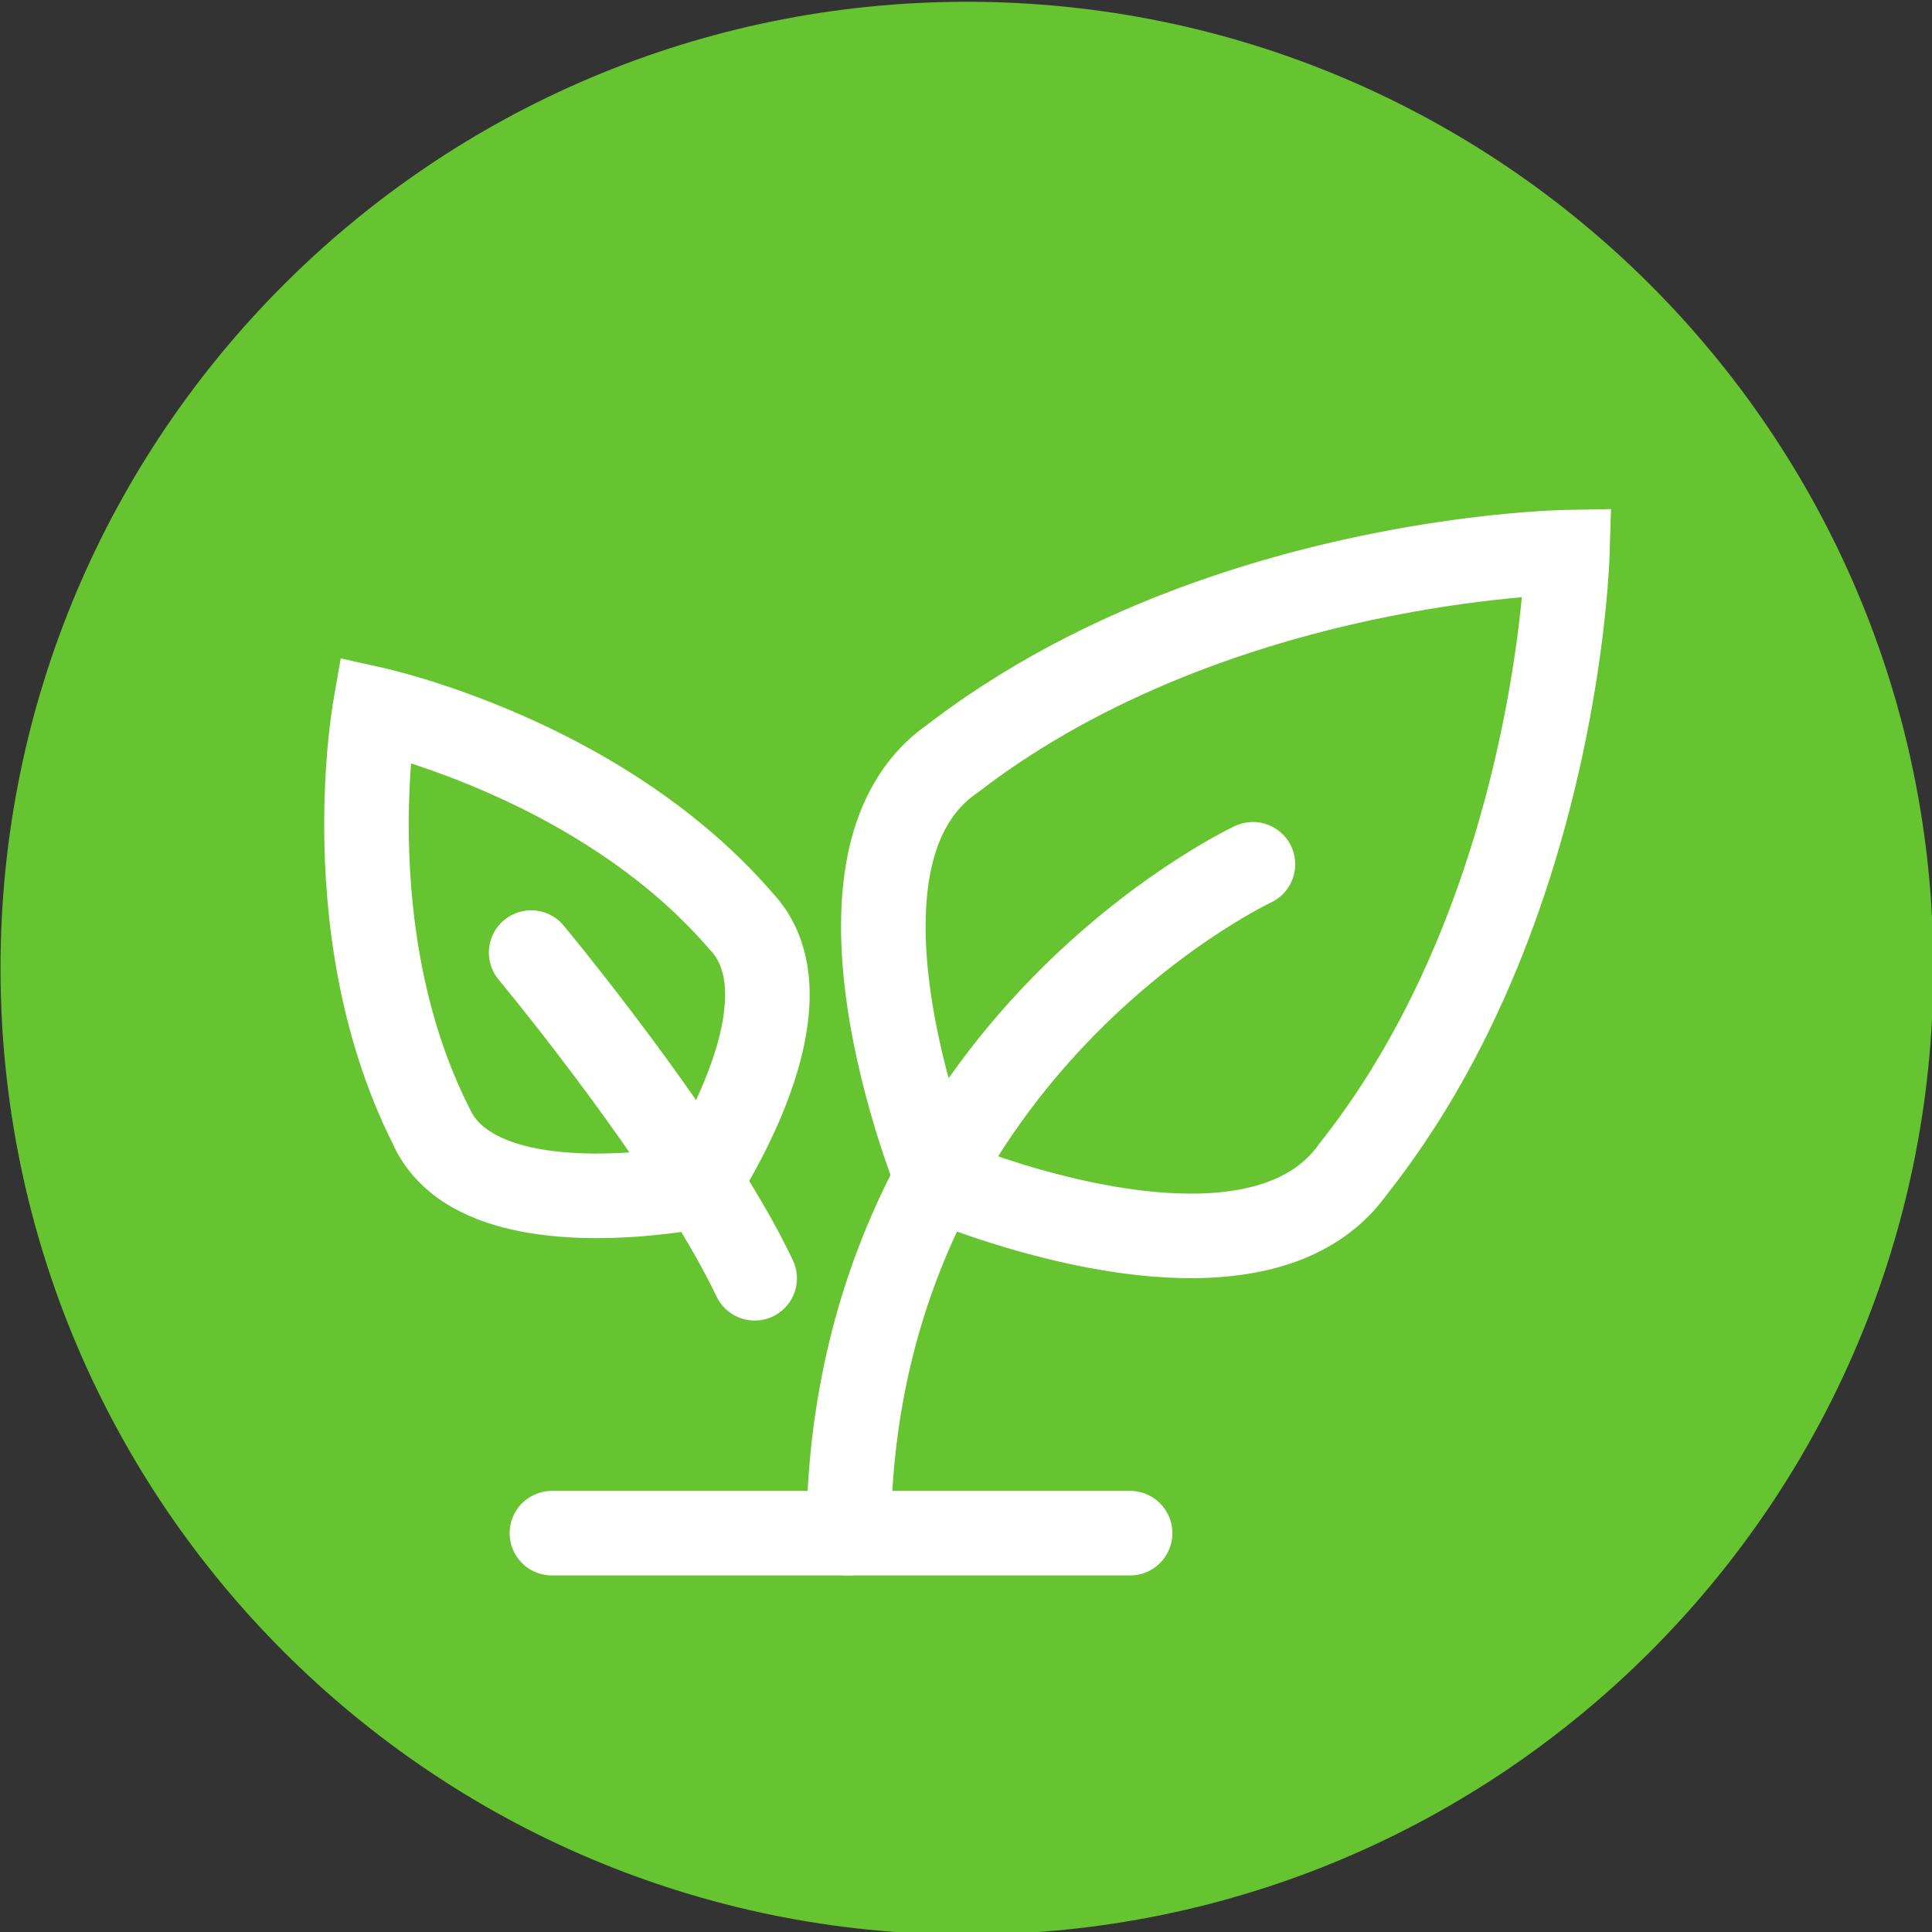 <?xml version="1.0" encoding="UTF-8" standalone="no"?>
<!DOCTYPE svg PUBLIC "-//W3C//DTD SVG 1.1//EN" "http://www.w3.org/Graphics/SVG/1.1/DTD/svg11.dtd">
<svg width="100%" height="100%" viewBox="0 0 100 100" version="1.1" xmlns="http://www.w3.org/2000/svg" xmlns:xlink="http://www.w3.org/1999/xlink" xml:space="preserve" style="fill-rule:evenodd;clip-rule:evenodd;stroke-linejoin:round;stroke-miterlimit:1.414;">
    <rect x="0" y="0" width="100" height="100" fill="#333333" stroke="none"/>
    <g transform="matrix(1.094,0,-2.34827e-32,1.094,-61.524,-216.778)">
        <g>
            <g>
                <path d="M147.709,243.96C147.709,218.707 127.238,198.236 101.985,198.236C76.733,198.236 56.262,218.707 56.262,243.96C56.262,269.213 76.733,289.684 101.985,289.684C127.238,289.684 147.709,269.213 147.709,243.96" style="fill:rgb(102,196,48);fill-rule:nonzero;"/>
                <path d="M74.443,229.768C74.811,229.853 75.177,229.949 75.541,230.051C76,230.18 76.457,230.318 76.91,230.464C78.107,230.851 79.286,231.292 80.444,231.783C81.702,232.318 82.935,232.912 84.133,233.57C85.218,234.166 86.275,234.814 87.293,235.519C88.726,236.511 90.084,237.615 91.326,238.839C91.829,239.334 92.312,239.848 92.773,240.382L92.769,240.377C92.8,240.411 92.832,240.445 92.863,240.48C92.894,240.514 92.924,240.549 92.955,240.584C93.054,240.7 93.149,240.819 93.24,240.941C93.392,241.146 93.531,241.36 93.656,241.582C93.8,241.836 93.926,242.101 94.034,242.373C94.118,242.585 94.192,242.802 94.254,243.021C94.3,243.183 94.34,243.347 94.375,243.512C94.639,244.774 94.572,246.086 94.331,247.347C94.293,247.551 94.249,247.753 94.202,247.955C94.137,248.229 94.065,248.502 93.986,248.772C93.881,249.133 93.764,249.491 93.638,249.845C93.468,250.32 93.282,250.789 93.081,251.251C92.822,251.844 92.543,252.428 92.244,253.001C92.032,253.406 91.812,253.807 91.582,254.202C91.367,254.572 91.144,254.937 90.91,255.295L90.877,255.345L90.852,255.383L90.37,256.1C90.072,256.159 89.774,256.218 89.476,256.275C89.404,256.289 89.331,256.302 89.258,256.314C88.391,256.464 87.518,256.571 86.641,256.641C86.006,256.691 85.37,256.722 84.733,256.729C84.249,256.734 83.764,256.725 83.279,256.7C82.901,256.68 82.523,256.65 82.146,256.608C81.838,256.573 81.53,256.531 81.225,256.479C80.993,256.44 80.761,256.395 80.532,256.344C80.377,256.31 80.224,256.274 80.071,256.234C78.969,255.949 77.896,255.511 76.967,254.847C76.818,254.74 76.672,254.627 76.531,254.509C76.355,254.361 76.185,254.203 76.025,254.037C75.82,253.825 75.629,253.599 75.456,253.36C75.286,253.127 75.133,252.882 74.998,252.628C74.933,252.505 74.872,252.38 74.815,252.253L74.817,252.259C74.502,251.629 74.212,250.987 73.948,250.335C73.294,248.725 72.793,247.055 72.423,245.358C72.154,244.121 71.954,242.869 71.815,241.611C71.681,240.389 71.605,239.161 71.583,237.932C71.56,236.683 71.592,235.432 71.682,234.185C71.715,233.722 71.756,233.26 71.806,232.799C71.853,232.371 71.908,231.943 71.975,231.517L71.985,231.455L71.993,231.407L72.357,229.302C73.052,229.457 73.747,229.613 74.443,229.768ZM75.68,234.353C75.656,234.689 75.635,235.024 75.619,235.36C75.567,236.447 75.562,237.537 75.604,238.624C75.642,239.604 75.717,240.582 75.835,241.556C76.115,243.865 76.631,246.154 77.458,248.332C77.649,248.835 77.857,249.332 78.083,249.821C78.196,250.066 78.314,250.309 78.435,250.551C78.454,250.593 78.472,250.634 78.492,250.675C78.544,250.782 78.604,250.885 78.673,250.983C78.944,251.367 79.332,251.652 79.745,251.869C79.811,251.903 79.877,251.936 79.944,251.967C80.028,252.006 80.114,252.043 80.2,252.078C80.322,252.127 80.445,252.172 80.57,252.214C80.893,252.321 81.223,252.405 81.556,252.473C81.976,252.558 82.401,252.616 82.828,252.657C83.328,252.704 83.831,252.726 84.333,252.73C84.89,252.733 85.448,252.714 86.003,252.677C86.644,252.634 87.284,252.566 87.92,252.476L87.959,252.471C88.29,251.919 88.6,251.354 88.888,250.779C89.125,250.305 89.347,249.823 89.549,249.333C89.746,248.857 89.925,248.372 90.078,247.88C90.197,247.494 90.301,247.103 90.381,246.707C90.451,246.36 90.503,246.009 90.528,245.656C90.538,245.527 90.543,245.398 90.544,245.268C90.545,245.176 90.544,245.084 90.539,244.992C90.536,244.919 90.531,244.847 90.525,244.774C90.483,244.313 90.367,243.849 90.117,243.455C90.044,243.339 89.96,243.231 89.867,243.131L89.855,243.118L89.807,243.068C89.749,243 89.69,242.933 89.632,242.865C89.488,242.703 89.343,242.542 89.195,242.383C88.877,242.042 88.548,241.711 88.21,241.389C86.727,239.979 85.066,238.762 83.313,237.711C82.259,237.079 81.17,236.506 80.056,235.988C78.979,235.487 77.878,235.036 76.759,234.637C76.438,234.523 76.116,234.413 75.793,234.307L75.686,234.273C75.684,234.3 75.682,234.327 75.68,234.353Z" style="fill:white;fill-rule:nonzero;"/>
                <path d="M132.392,224.391C132.372,224.956 132.333,225.521 132.286,226.085C132.221,226.87 132.137,227.653 132.038,228.435C131.772,230.544 131.399,232.641 130.925,234.713C130.476,236.674 129.936,238.614 129.296,240.521C128.657,242.428 127.917,244.302 127.066,246.125C125.653,249.153 123.929,252.044 121.854,254.667C121.828,254.704 121.8,254.741 121.773,254.777C121.647,254.946 121.516,255.11 121.378,255.269C121.121,255.565 120.844,255.843 120.55,256.101C120.247,256.366 119.925,256.609 119.589,256.83C119.357,256.982 119.118,257.124 118.874,257.254C118.684,257.356 118.49,257.451 118.294,257.54C116.94,258.153 115.465,258.46 113.989,258.573C113.722,258.593 113.455,258.607 113.187,258.616C112.844,258.626 112.501,258.628 112.157,258.621C111.702,258.611 111.247,258.587 110.794,258.551C110.197,258.503 109.602,258.434 109.01,258.347C108.226,258.232 107.446,258.086 106.672,257.915C105.687,257.698 104.711,257.442 103.745,257.153C102.999,256.929 102.259,256.687 101.525,256.424C100.979,256.229 100.435,256.023 99.899,255.801L99.838,255.776L99.028,255.431C98.91,255.138 98.79,254.846 98.674,254.552C98.443,253.965 98.232,253.37 98.032,252.772C97.797,252.068 97.579,251.358 97.378,250.644C97.103,249.663 96.86,248.673 96.658,247.675C96.498,246.891 96.364,246.101 96.26,245.308C96.176,244.671 96.113,244.032 96.074,243.391C96.046,242.932 96.03,242.473 96.03,242.014C96.03,241.667 96.038,241.321 96.055,240.975C96.069,240.706 96.088,240.437 96.114,240.169C96.257,238.686 96.597,237.208 97.245,235.86C97.339,235.665 97.439,235.473 97.546,235.284C97.683,235.042 97.831,234.805 97.99,234.576C98.221,234.243 98.474,233.926 98.748,233.629C99.001,233.355 99.272,233.098 99.559,232.859C99.737,232.711 99.922,232.57 100.112,232.436C100.134,232.421 100.133,232.42 100.158,232.401C100.184,232.382 100.21,232.362 100.235,232.342C100.312,232.284 100.389,232.226 100.466,232.168C101.205,231.615 101.962,231.086 102.737,230.584C104.788,229.254 106.954,228.105 109.19,227.12C111.686,226.021 114.27,225.123 116.9,224.403C117.86,224.14 118.827,223.901 119.798,223.685C121.748,223.25 123.718,222.907 125.699,222.658C126.482,222.559 127.266,222.476 128.052,222.41C128.747,222.351 129.444,222.306 130.142,222.282L130.234,222.28L130.304,222.278L132.457,222.239C132.435,222.956 132.414,223.673 132.392,224.391ZM128.095,226.421C127.65,226.462 127.206,226.507 126.762,226.559C125.148,226.745 123.542,227 121.949,227.318C119.979,227.712 118.028,228.204 116.11,228.801C114.098,229.428 112.122,230.172 110.206,231.049C108.583,231.791 107.003,232.63 105.489,233.574C104.81,233.997 104.144,234.441 103.494,234.907C103.153,235.152 102.816,235.404 102.483,235.659C102.44,235.689 102.397,235.719 102.355,235.749C102.132,235.912 101.923,236.093 101.733,236.294C101.635,236.396 101.542,236.504 101.455,236.615C100.904,237.314 100.562,238.155 100.351,239.014C100.315,239.159 100.283,239.305 100.254,239.451C100.219,239.631 100.189,239.811 100.163,239.991C100.128,240.236 100.1,240.483 100.08,240.73C100.055,241.031 100.04,241.334 100.034,241.637C100.024,242.077 100.033,242.517 100.056,242.956C100.085,243.537 100.14,244.116 100.213,244.692C100.303,245.394 100.42,246.092 100.559,246.786C100.73,247.639 100.933,248.485 101.163,249.324C101.446,250.356 101.768,251.378 102.131,252.384C102.239,252.425 102.347,252.466 102.455,252.506C103.44,252.87 104.439,253.196 105.449,253.483C106.259,253.712 107.076,253.916 107.899,254.087C108.554,254.224 109.214,254.34 109.877,254.429C110.382,254.498 110.889,254.551 111.397,254.584C111.77,254.609 112.143,254.623 112.517,254.625C112.848,254.626 113.179,254.618 113.509,254.597C113.754,254.581 113.999,254.559 114.243,254.529C114.423,254.507 114.603,254.481 114.781,254.449C114.928,254.424 115.073,254.395 115.218,254.362C116.068,254.172 116.904,253.855 117.61,253.336C117.724,253.252 117.835,253.162 117.941,253.068C118.121,252.908 118.289,252.733 118.442,252.546C118.518,252.453 118.589,252.356 118.659,252.259C118.741,252.155 118.823,252.052 118.904,251.947C119.378,251.335 119.833,250.708 120.268,250.066C121.323,248.507 122.259,246.868 123.086,245.177C124.025,243.259 124.825,241.274 125.504,239.249C126.213,237.134 126.792,234.976 127.251,232.793C127.627,231.01 127.924,229.209 128.135,227.398C128.172,227.078 128.206,226.757 128.238,226.436L128.241,226.408C128.192,226.413 128.144,226.417 128.095,226.421Z" style="fill:white;fill-rule:nonzero;"/>
                <path d="M115.732,237.054C115.87,237.074 115.906,237.075 116.04,237.112C116.293,237.181 116.532,237.299 116.739,237.459C116.905,237.587 117.051,237.741 117.169,237.914C117.287,238.087 117.378,238.279 117.437,238.48C117.51,238.731 117.534,238.997 117.506,239.257C117.483,239.465 117.428,239.67 117.342,239.861C117.192,240.196 116.949,240.487 116.645,240.694C116.602,240.723 116.558,240.751 116.512,240.777C116.449,240.814 116.398,240.837 116.338,240.867C116.295,240.888 116.252,240.91 116.209,240.931C116.155,240.959 116.102,240.986 116.049,241.014C115.582,241.26 115.124,241.523 114.674,241.799C114.25,242.058 113.833,242.328 113.423,242.607C112.333,243.347 111.285,244.151 110.285,245.008C107.81,247.127 105.617,249.58 103.823,252.301C102.468,254.357 101.345,256.565 100.489,258.874C99.663,261.099 99.086,263.413 98.751,265.762C98.599,266.821 98.496,267.888 98.439,268.957C98.408,269.54 98.392,270.124 98.386,270.708L98.379,270.865C98.372,270.917 98.367,270.969 98.359,271.021C98.341,271.124 98.316,271.226 98.282,271.325C98.166,271.674 97.952,271.987 97.671,272.222C97.47,272.391 97.236,272.519 96.986,272.597C96.786,272.66 96.577,272.691 96.367,272.689C96.105,272.687 95.845,272.632 95.604,272.53C95.411,272.448 95.231,272.335 95.073,272.198C94.915,272.06 94.779,271.898 94.671,271.718C94.563,271.539 94.484,271.342 94.437,271.138C94.414,271.036 94.398,270.932 94.391,270.827C94.384,270.729 94.387,270.633 94.388,270.534C94.39,270.348 94.393,270.163 94.397,269.978C94.415,269.252 94.451,268.526 94.506,267.802C94.608,266.466 94.776,265.135 95.014,263.816C95.279,262.342 95.631,260.883 96.071,259.451C96.526,257.972 97.075,256.522 97.714,255.112C98.352,253.707 99.08,252.343 99.89,251.03C102.042,247.542 104.775,244.421 107.906,241.779C109.14,240.738 110.436,239.77 111.79,238.89C112.276,238.574 112.77,238.269 113.272,237.978C113.704,237.729 114.141,237.49 114.588,237.27L114.642,237.244L114.661,237.235L114.806,237.173C114.856,237.157 114.905,237.138 114.955,237.123C115.055,237.094 115.158,237.072 115.262,237.059C115.401,237.041 115.436,237.045 115.575,237.043C115.628,237.047 115.68,237.05 115.732,237.054Z" style="fill:white;fill-rule:nonzero;"/>
                <path d="M81.471,241.224C81.508,241.227 81.544,241.228 81.581,241.232C81.654,241.24 81.726,241.252 81.798,241.268C82.085,241.331 82.358,241.459 82.59,241.639C82.678,241.706 82.759,241.781 82.834,241.862C82.859,241.889 82.883,241.917 82.907,241.945C83.021,242.083 83.135,242.222 83.249,242.361C84.254,243.596 85.236,244.85 86.198,246.118C87.287,247.555 88.35,249.011 89.374,250.494C90.202,251.695 91.007,252.914 91.766,254.16C92.465,255.308 93.128,256.481 93.711,257.693L93.748,257.77C93.763,257.803 93.779,257.837 93.793,257.871C93.821,257.939 93.845,258.008 93.865,258.079C93.946,258.362 93.964,258.662 93.917,258.952C93.887,259.133 93.833,259.31 93.755,259.477C93.662,259.677 93.535,259.861 93.382,260.02C93.203,260.205 92.989,260.355 92.754,260.459C92.586,260.534 92.408,260.585 92.226,260.611C92.007,260.642 91.784,260.637 91.568,260.595C91.315,260.547 91.072,260.45 90.856,260.31C90.64,260.17 90.451,259.988 90.304,259.777C90.262,259.717 90.223,259.655 90.188,259.59C90.154,259.528 90.134,259.483 90.104,259.421C90.071,259.352 90.038,259.284 90.004,259.216C89.958,259.122 89.912,259.029 89.865,258.936C89.287,257.798 88.64,256.695 87.962,255.613C87.223,254.435 86.447,253.281 85.648,252.143C84.64,250.707 83.596,249.295 82.528,247.903C81.672,246.788 80.802,245.683 79.909,244.596L79.848,244.522L79.827,244.497L79.759,244.41C79.738,244.38 79.716,244.351 79.696,244.32C79.655,244.258 79.618,244.195 79.585,244.129C79.485,243.933 79.418,243.72 79.387,243.502C79.361,243.32 79.36,243.134 79.385,242.952C79.419,242.697 79.504,242.449 79.632,242.226C79.741,242.035 79.883,241.862 80.049,241.717C80.187,241.596 80.342,241.494 80.508,241.415C80.707,241.32 80.922,241.259 81.141,241.234C81.238,241.223 81.263,241.224 81.361,241.221C81.397,241.222 81.434,241.223 81.471,241.224Z" style="fill:white;fill-rule:nonzero;"/>
                <path d="M109.852,268.695C109.981,268.709 110.014,268.709 110.141,268.738C110.331,268.78 110.515,268.85 110.685,268.946C110.898,269.065 111.088,269.223 111.243,269.41C111.525,269.749 111.689,270.177 111.705,270.617C111.712,270.811 111.69,271.007 111.641,271.196C111.592,271.384 111.515,271.565 111.413,271.732C111.312,271.898 111.186,272.049 111.041,272.179C110.787,272.407 110.474,272.568 110.141,272.642C110.046,272.663 109.949,272.677 109.852,272.684C109.804,272.688 109.755,272.688 109.706,272.69L82.35,272.69C82.302,272.688 82.253,272.688 82.204,272.684C82.107,272.677 82.01,272.663 81.915,272.642C81.534,272.557 81.181,272.359 80.91,272.078C80.605,271.761 80.41,271.346 80.362,270.909C80.341,270.715 80.348,270.518 80.383,270.327C80.419,270.135 80.482,269.949 80.572,269.775C80.661,269.602 80.775,269.442 80.91,269.302C81.08,269.126 81.281,268.982 81.501,268.879C81.678,268.796 81.866,268.739 82.059,268.711C82.188,268.692 82.221,268.695 82.35,268.69L109.706,268.69C109.755,268.692 109.804,268.693 109.852,268.695Z" style="fill:white;fill-rule:nonzero;"/>
            </g>
        </g>
    </g>
</svg>
